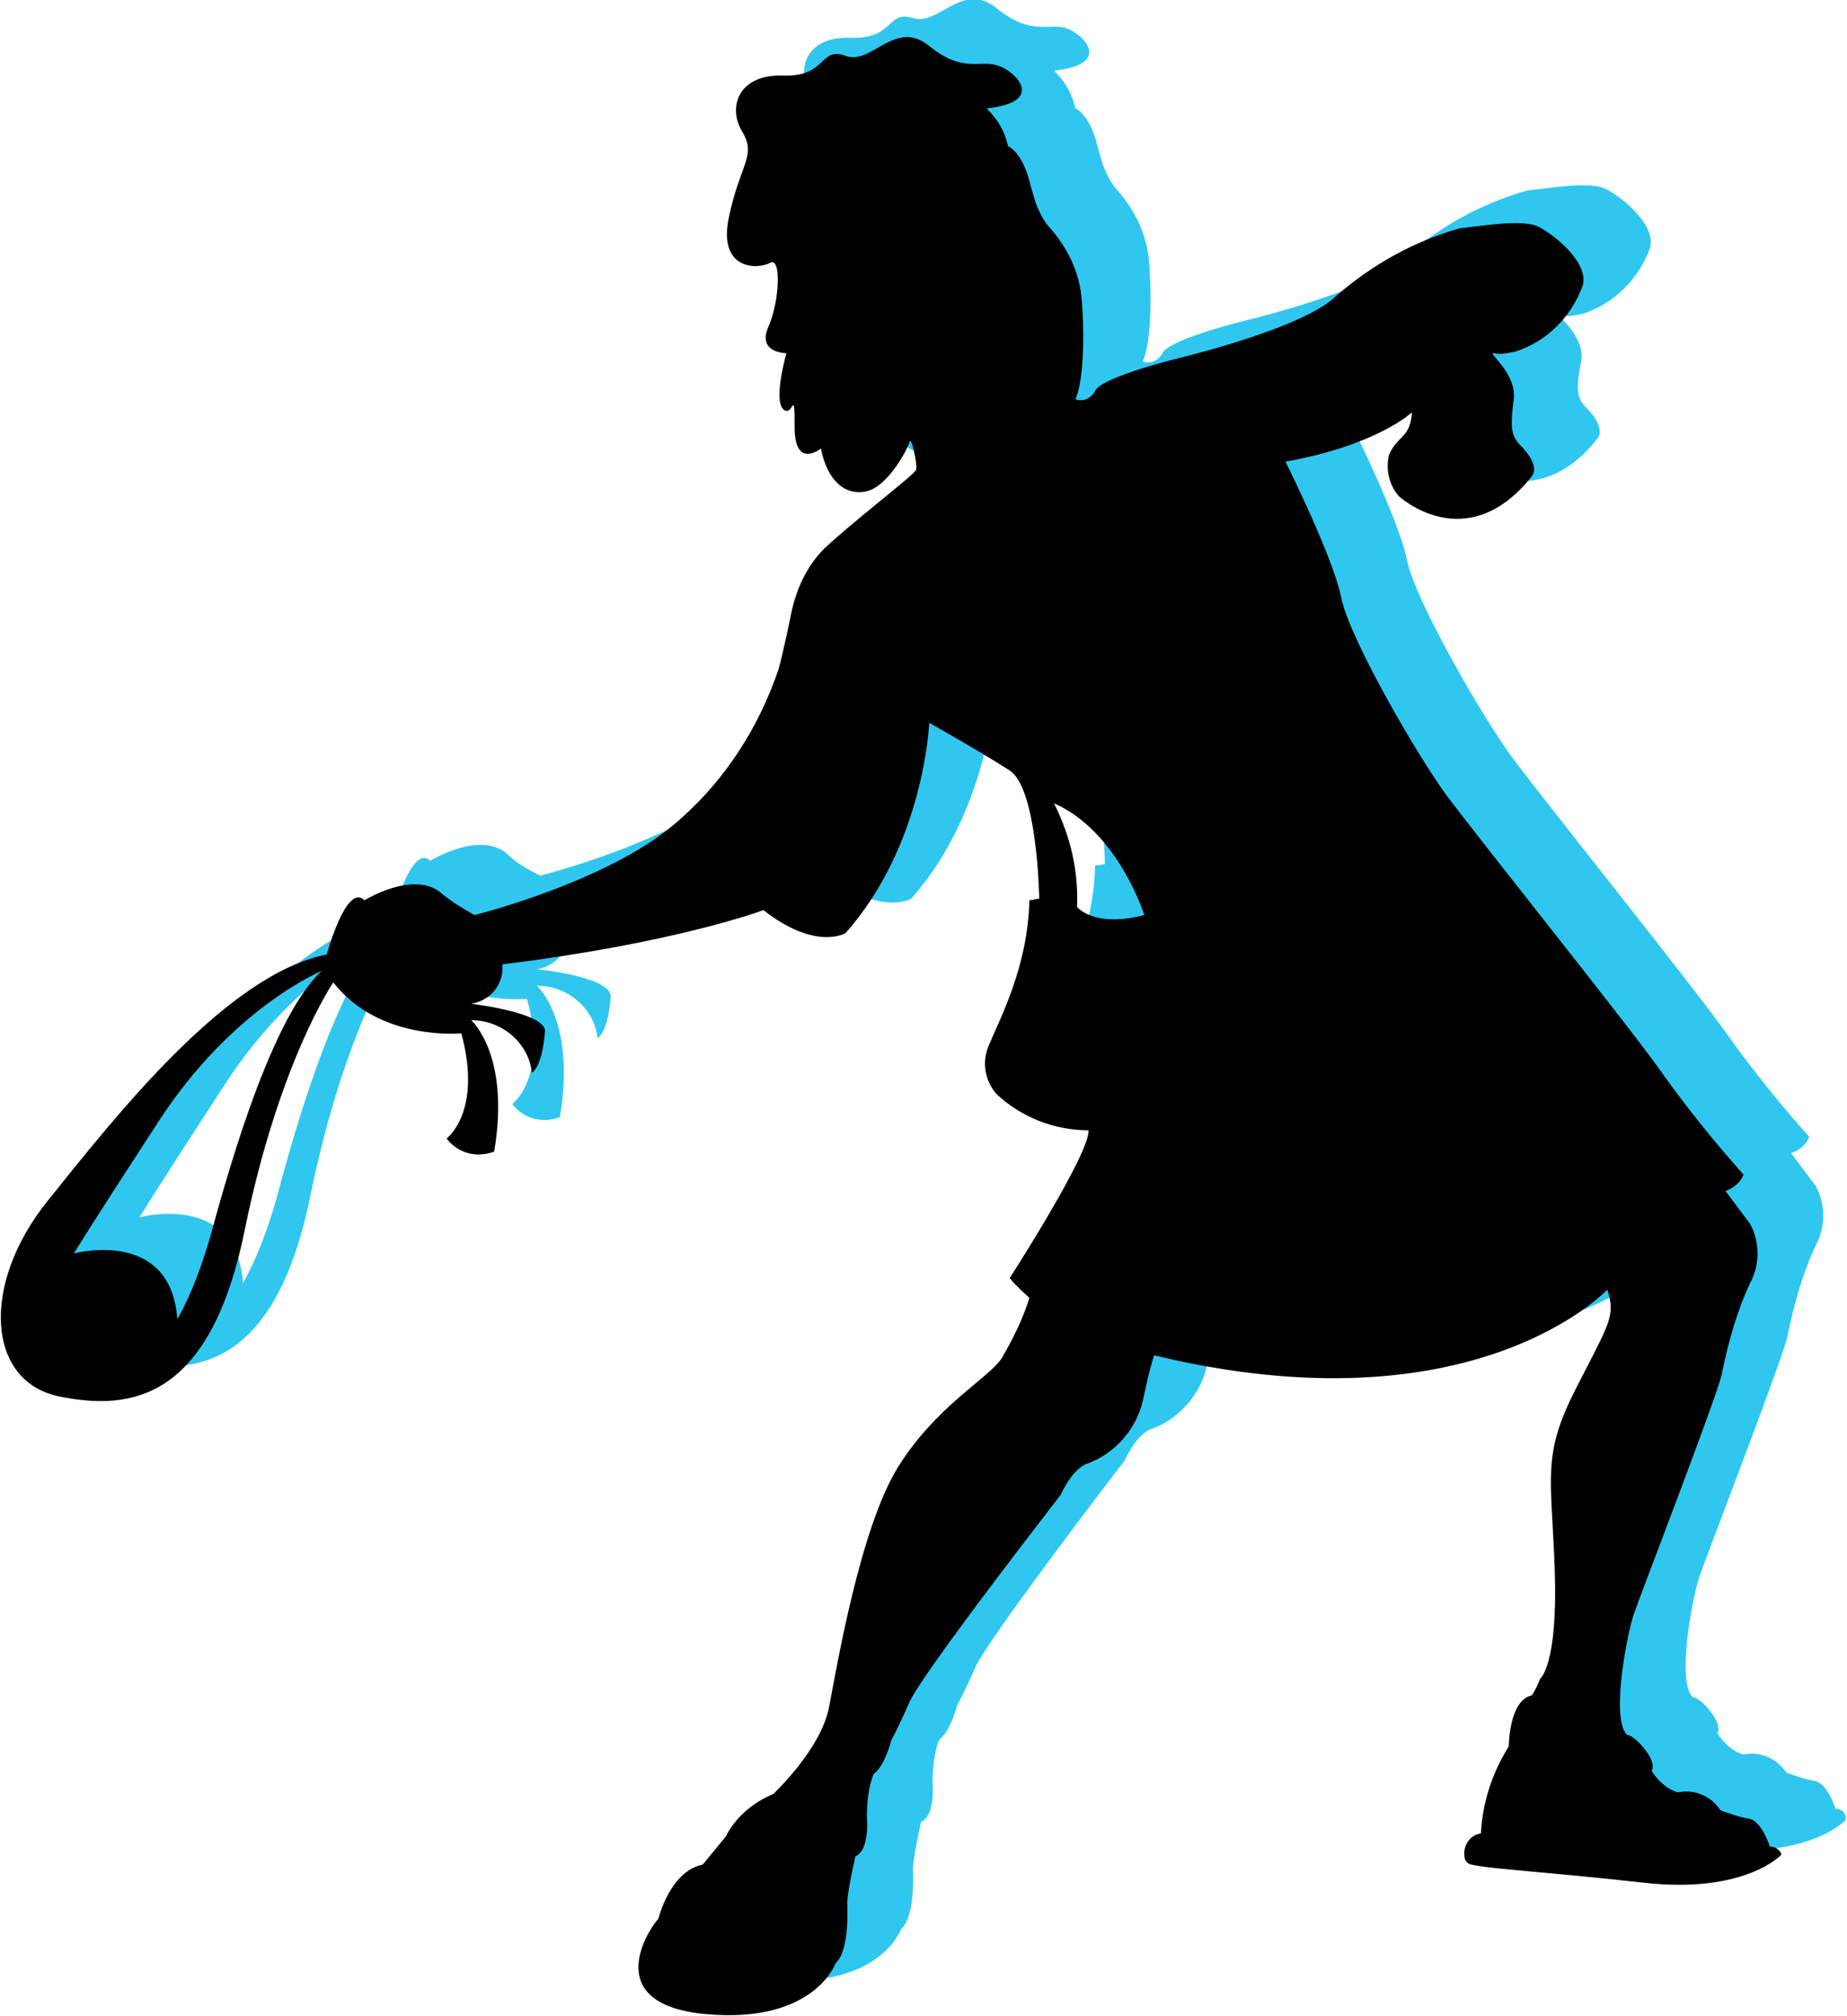 <?xml version="1.0" encoding="utf-8"?>
<!-- Generator: Adobe Illustrator 27.5.0, SVG Export Plug-In . SVG Version: 6.00 Build 0)  -->
<svg version="1.1" id="Group_14364" xmlns="http://www.w3.org/2000/svg" xmlns:xlink="http://www.w3.org/1999/xlink" x="0px"
	 y="0px" viewBox="0 0 112.5 122.7" style="enable-background:new 0 0 112.5 122.7;" xml:space="preserve">
<style type="text/css">
	.st0{clip-path:url(#SVGID_00000118367340340498127280000012711054130924178342_);}
	.st1{fill:#2FC7F0;}
</style>
<g>
	<defs>
		<rect id="SVGID_1_" width="112.5" height="122.7"/>
	</defs>
	<clipPath id="SVGID_00000100349857203851911650000008113938546602629253_">
		<use xlink:href="#SVGID_1_"  style="overflow:visible;"/>
	</clipPath>
	<g id="Group_12496" style="clip-path:url(#SVGID_00000100349857203851911650000008113938546602629253_);">
		<path id="Path_169199" class="st1" d="M111.8,110.1c0,0-0.5-1.6-1.3-1.7c-0.6-0.1-1.1-0.3-1.7-0.5c-0.6-0.9-1.6-1.3-2.6-1.1
			c-0.7-0.2-1.2-0.7-1.6-1.3c0,0,0.3-0.4-0.4-1.3s-1.1-0.9-1.1-0.9c-1-1,0-6.1,0.4-7.3s5.4-14.1,5.4-14.8c0.4-1.9,0.9-3.7,1.7-5.4
			c0.6-1.1,0.6-2.5,0-3.6l-1.5-2c0.5-0.2,0.9-0.5,1.1-1c-1.7-1.9-3.4-4-4.9-6.1c-1.8-2.6-10.8-13.8-13.2-17c-1.7-2.3-5.9-9.5-6.4-12
			s-3.4-8.3-3.4-8.3c5.6-1,7.7-3,7.7-3c-0.1,1.6-0.9,1.4-1.4,2.6c-0.2,0.9,0,1.8,0.6,2.5c0,0,4.1,3.8,8.1-1.2
			c0.4-0.5-0.1-1.3-0.7-1.9S96,23.6,96.3,22s-1.7-2.9-1.2-2.8c0.4,0.1,0.8,0,1.3-0.1c1.9-0.6,3.4-2.1,4.1-4c0.4-1.4-1.7-3.1-2.7-3.6
			s-3.7,0-4.8,0.1c-2.8,0.8-5.3,2.2-7.5,4.1c-1.9,1.9-8.8,3.6-9.6,3.8s-4.7,1.2-5.1,2c-0.2,0.4-0.7,0.7-1.2,0.5
			c0.4-0.8,0.6-3.1,0.4-5.9c-0.1-1.8-0.9-3.4-2.1-4.7c-0.3-0.4-0.5-0.8-0.7-1.3c-0.1-0.3-0.2-0.7-0.3-1c-0.5-2.2-1.4-2.5-1.4-2.5
			c-0.2-0.9-0.6-1.6-1.3-2.3c3.7-0.4,1.7-2.3,0.7-2.6s-2.1,0.5-4.2-1.2s-3.5,1.1-5.1,0.6s-1.1,1.3-3.8,1.2s-3.3,1.9-2.5,3.3
			s-0.1,1.9-0.8,5.2s1.8,3.2,2.5,2.8s0.6,2.3-0.1,3.9s1.1,1.6,1.1,1.6S51,22,51.7,22.5s0.7-1.5,0.7,1.1s1.6,1.3,1.6,1.3
			c0.4,2,1.5,2.9,2.8,2.6s2.5-2.6,2.6-3s0.5,1.4,0.4,1.7s-3.8,3.1-5.6,4.8c-1.1,1.1-1.7,2.5-2,3.9c0,0-0.5,2.5-0.8,3.5
			c-1.2,3.5-3.2,6.6-5.9,9c-4.1,3.8-12.6,5.9-12.6,5.9c-0.8-0.4-1.5-0.8-2.1-1.4c-1.7-1.3-4.6,0.5-4.6,0.5c-1.1-1.1-2.3,3.3-2.3,3.3
			c-6.1,1.2-12.9,9.9-17,15S3.2,82,7.6,82.9s9.2,0.2,11.3-10.1s5.4-15.1,5.4-15.1c2.8,3.6,7.8,3.1,7.8,3.1c1.3,4.8-0.9,6.4-0.9,6.4
			c0.7,0.9,1.8,1.2,2.9,0.8c1-5.9-1.4-8-1.4-8c1.9,0,3.5,1.4,3.7,3.2c0.7-0.5,0.8-2.6,0.8-2.6C37,59.4,32.7,59,32.7,59
			c1.2-0.2,2-1.2,1.9-2.4c10.6-1.3,15.9-3.3,15.9-3.3c3.2,2.5,5,1.4,5,1.4c4.8-5.4,5.1-12.8,5.1-12.8s3.2,1.8,4.9,2.9
			s1.8,7.8,1.8,7.8l-0.6,0.1c-0.1,4.1-1.8,7.2-2.5,8.9c-0.4,1-0.2,2.1,0.5,2.9c1.5,1.4,3.5,2.2,5.6,2.2c0.1,1.4-4.8,9-4.8,9
			c0.4,0.5,1.2,1.2,1.2,1.2c-0.4,1.3-1,2.5-1.7,3.7c-0.8,1.2-4,2.9-6.3,6.6s-3.7,12-4.2,14.6s-3.4,5.3-3.4,5.3
			c-1.2,0.5-2.3,1.4-2.9,2.6l-1.4,1.7c-2,0.4-2.7,3.3-2.7,3.3c-0.5,0.5-3.7,5.2,2.9,5.8s7.9-3.1,7.9-3.1c0.9-0.8,0.7-3.7,0.7-3.7
			c0.1-1,0.3-1.9,0.5-2.8c0.9-0.4,0.7-2.4,0.7-2.4c0-0.9,0.1-1.8,0.4-2.6c0.7-0.5,1.1-2.1,1.1-2.1s0.3-0.5,1.1-2.3
			s9.1-12.6,9.1-12.6c0.8-1.7,1.6-1.9,1.6-1.9c1.7-0.6,3-2.1,3.4-3.8c0.2-0.9,0.4-1.9,0.7-2.8c19.5,4.7,27.6-4,27.6-4
			c0.5,1.6,0.2,1.9-1.9,6s-1.5,5.3-1.3,11.1s-0.9,6.6-0.9,6.6c-0.1,0.3-0.3,0.7-0.5,1c-1.4,0.3-1.4,3.1-1.4,3.1
			c-1,1.6-1.6,3.4-1.7,5.3c-0.7,0.1-1.1,0.8-1,1.4c0,0.2,0.1,0.3,0.2,0.4c0.2,0.3,4.5,0.5,10.7,1.2s8.4-1.7,8.4-1.7
			C112.5,110.4,112.2,110.1,111.8,110.1 M16.8,73.1c-0.5,1.7-1.1,3.4-2,5c-0.4-5.6-6.3-4-6.3-4s0.7-1.2,5.2-8.1s9.9-9.1,9.9-9.1
			C20.3,59.8,17.5,70.5,16.8,73.1 M69.6,53c0.1-2.2-0.4-4.3-1.4-6.3c3.9,1.7,5.5,6.8,5.5,6.8C70.6,54.2,69.6,53,69.6,53"/>
		<path id="Path_169200" d="M107.8,112.4c0,0-0.5-1.6-1.3-1.7c-0.6-0.1-1.1-0.3-1.7-0.5c-0.6-0.9-1.6-1.3-2.6-1.1
			c-0.7-0.2-1.2-0.7-1.6-1.3c0,0,0.3-0.4-0.4-1.3s-1.1-0.9-1.1-0.9c-1-1,0-6.1,0.4-7.3s5.4-14.1,5.4-14.8c0.4-1.9,0.9-3.7,1.7-5.4
			c0.6-1.1,0.6-2.5,0-3.6l-1.5-2c0.5-0.2,0.9-0.5,1.1-1c-1.7-1.9-3.4-4-4.9-6.1c-1.8-2.6-10.8-13.8-13.2-17c-1.7-2.3-5.9-9.5-6.4-12
			s-3.4-8.3-3.4-8.3c5.6-1,7.7-3,7.7-3c-0.1,1.6-0.9,1.4-1.4,2.6c-0.2,0.9,0,1.8,0.6,2.5c0,0,4.1,3.8,8.1-1.2
			c0.4-0.5-0.1-1.3-0.7-1.9s-0.6-1.2-0.4-2.8s-1.7-2.9-1.2-2.8c0.4,0.1,0.8,0,1.3-0.1c1.9-0.6,3.4-2.1,4.1-4
			c0.4-1.4-1.7-3.1-2.7-3.6s-3.7,0-4.8,0.1c-2.8,0.8-5.3,2.2-7.5,4.1c-1.9,1.9-8.8,3.6-9.6,3.8s-4.7,1.2-5.1,2
			c-0.2,0.4-0.7,0.7-1.2,0.5c0.4-0.8,0.6-3.1,0.4-5.9c-0.1-1.8-0.9-3.4-2.1-4.7c-0.3-0.4-0.5-0.8-0.7-1.3c-0.1-0.3-0.2-0.7-0.3-1
			c-0.5-2.2-1.4-2.5-1.4-2.5c-0.2-0.9-0.6-1.6-1.3-2.3c3.7-0.4,1.7-2.3,0.7-2.6c-1.1-0.4-2.1,0.5-4.2-1.2S53.1,4,51.5,3.4
			s-1.1,1.3-3.8,1.2C45,4.5,44.3,6.5,45.2,8s-0.1,1.9-0.8,5.2s1.8,3.2,2.5,2.8s0.6,2.3-0.1,3.9s1.1,1.6,1.1,1.6s-0.8,2.8-0.2,3.4
			s0.7-1.5,0.7,1.1s1.6,1.3,1.6,1.3c0.4,2,1.5,2.9,2.8,2.6s2.5-2.6,2.6-3s0.5,1.4,0.4,1.7s-3.8,3.1-5.6,4.8c-1.1,1.1-1.7,2.5-2,3.9
			c0,0-0.5,2.5-0.8,3.5c-1.2,3.5-3.2,6.6-5.9,9c-4.1,3.8-12.6,5.9-12.6,5.9c-0.7-0.4-1.4-0.8-2.1-1.4c-1.7-1.3-4.6,0.5-4.6,0.5
			c-1.1-1.1-2.3,3.3-2.3,3.3c-6.1,1.2-12.9,9.9-17,15s-3.7,11,0.7,11.9s9.2,0.2,11.3-10.1s5.4-15.1,5.4-15.1
			c2.8,3.6,7.8,3.1,7.8,3.1c1.3,4.8-0.9,6.4-0.9,6.4c0.7,0.9,1.8,1.2,2.9,0.8c1-5.9-1.4-8-1.4-8c1.9,0,3.5,1.4,3.7,3.2
			c0.7-0.5,0.8-2.6,0.8-2.6c-0.2-1.1-4.5-1.6-4.5-1.6c1.2-0.2,2-1.2,1.9-2.4c10.6-1.3,15.9-3.3,15.9-3.3c3.2,2.5,5,1.4,5,1.4
			c4.8-5.4,5.1-12.8,5.1-12.8s3.2,1.8,4.9,2.9s1.8,7.8,1.8,7.8l-0.6,0.1c-0.1,4.1-1.8,7.2-2.5,8.9c-0.4,1-0.2,2.1,0.5,2.9
			c1.5,1.4,3.5,2.2,5.6,2.2c0.1,1.4-4.8,9-4.8,9c0.4,0.5,1.2,1.2,1.2,1.2c-0.4,1.3-1,2.5-1.7,3.7c-0.8,1.2-4,2.9-6.3,6.6
			s-3.7,12-4.2,14.6s-3.4,5.3-3.4,5.3c-1.2,0.5-2.3,1.4-2.9,2.6l-1.4,1.7c-2,0.4-2.7,3.3-2.7,3.3c-0.5,0.5-3.7,5.2,2.9,5.8
			s7.9-3.1,7.9-3.1c0.9-0.8,0.7-3.7,0.7-3.7c0.1-1,0.3-1.9,0.5-2.8c0.9-0.4,0.7-2.4,0.7-2.4c0-0.9,0.1-1.8,0.4-2.6
			c0.7-0.5,1.1-2.1,1.1-2.1s0.3-0.5,1.1-2.3S64.6,91,64.6,91c0.8-1.7,1.6-1.9,1.6-1.9c1.7-0.6,3-2.1,3.4-3.8
			c0.2-0.9,0.4-1.9,0.7-2.8c19.5,4.7,27.6-4,27.6-4c0.5,1.6,0.2,1.9-1.9,6s-1.5,5.3-1.3,11.1s-0.9,6.6-0.9,6.6
			c-0.1,0.3-0.3,0.7-0.5,1c-1.4,0.3-1.4,3.1-1.4,3.1c-1,1.6-1.6,3.4-1.7,5.3c-0.7,0.1-1.1,0.8-1,1.4c0,0.2,0.1,0.3,0.2,0.4
			c0.2,0.3,4.5,0.5,10.7,1.2s8.4-1.7,8.4-1.7C108.5,112.7,108.2,112.4,107.8,112.4 M12.8,75.3c-0.5,1.7-1.1,3.4-2,5
			c-0.4-5.6-6.3-4-6.3-4s0.7-1.2,5.2-8.1s9.9-9.1,9.9-9.1C16.3,62.1,13.5,72.8,12.8,75.3 M65.6,55.2c0.1-2.2-0.4-4.3-1.4-6.3
			c3.9,1.7,5.5,6.8,5.5,6.8C66.6,56.5,65.6,55.2,65.6,55.2"/>
	</g>
</g>
</svg>

